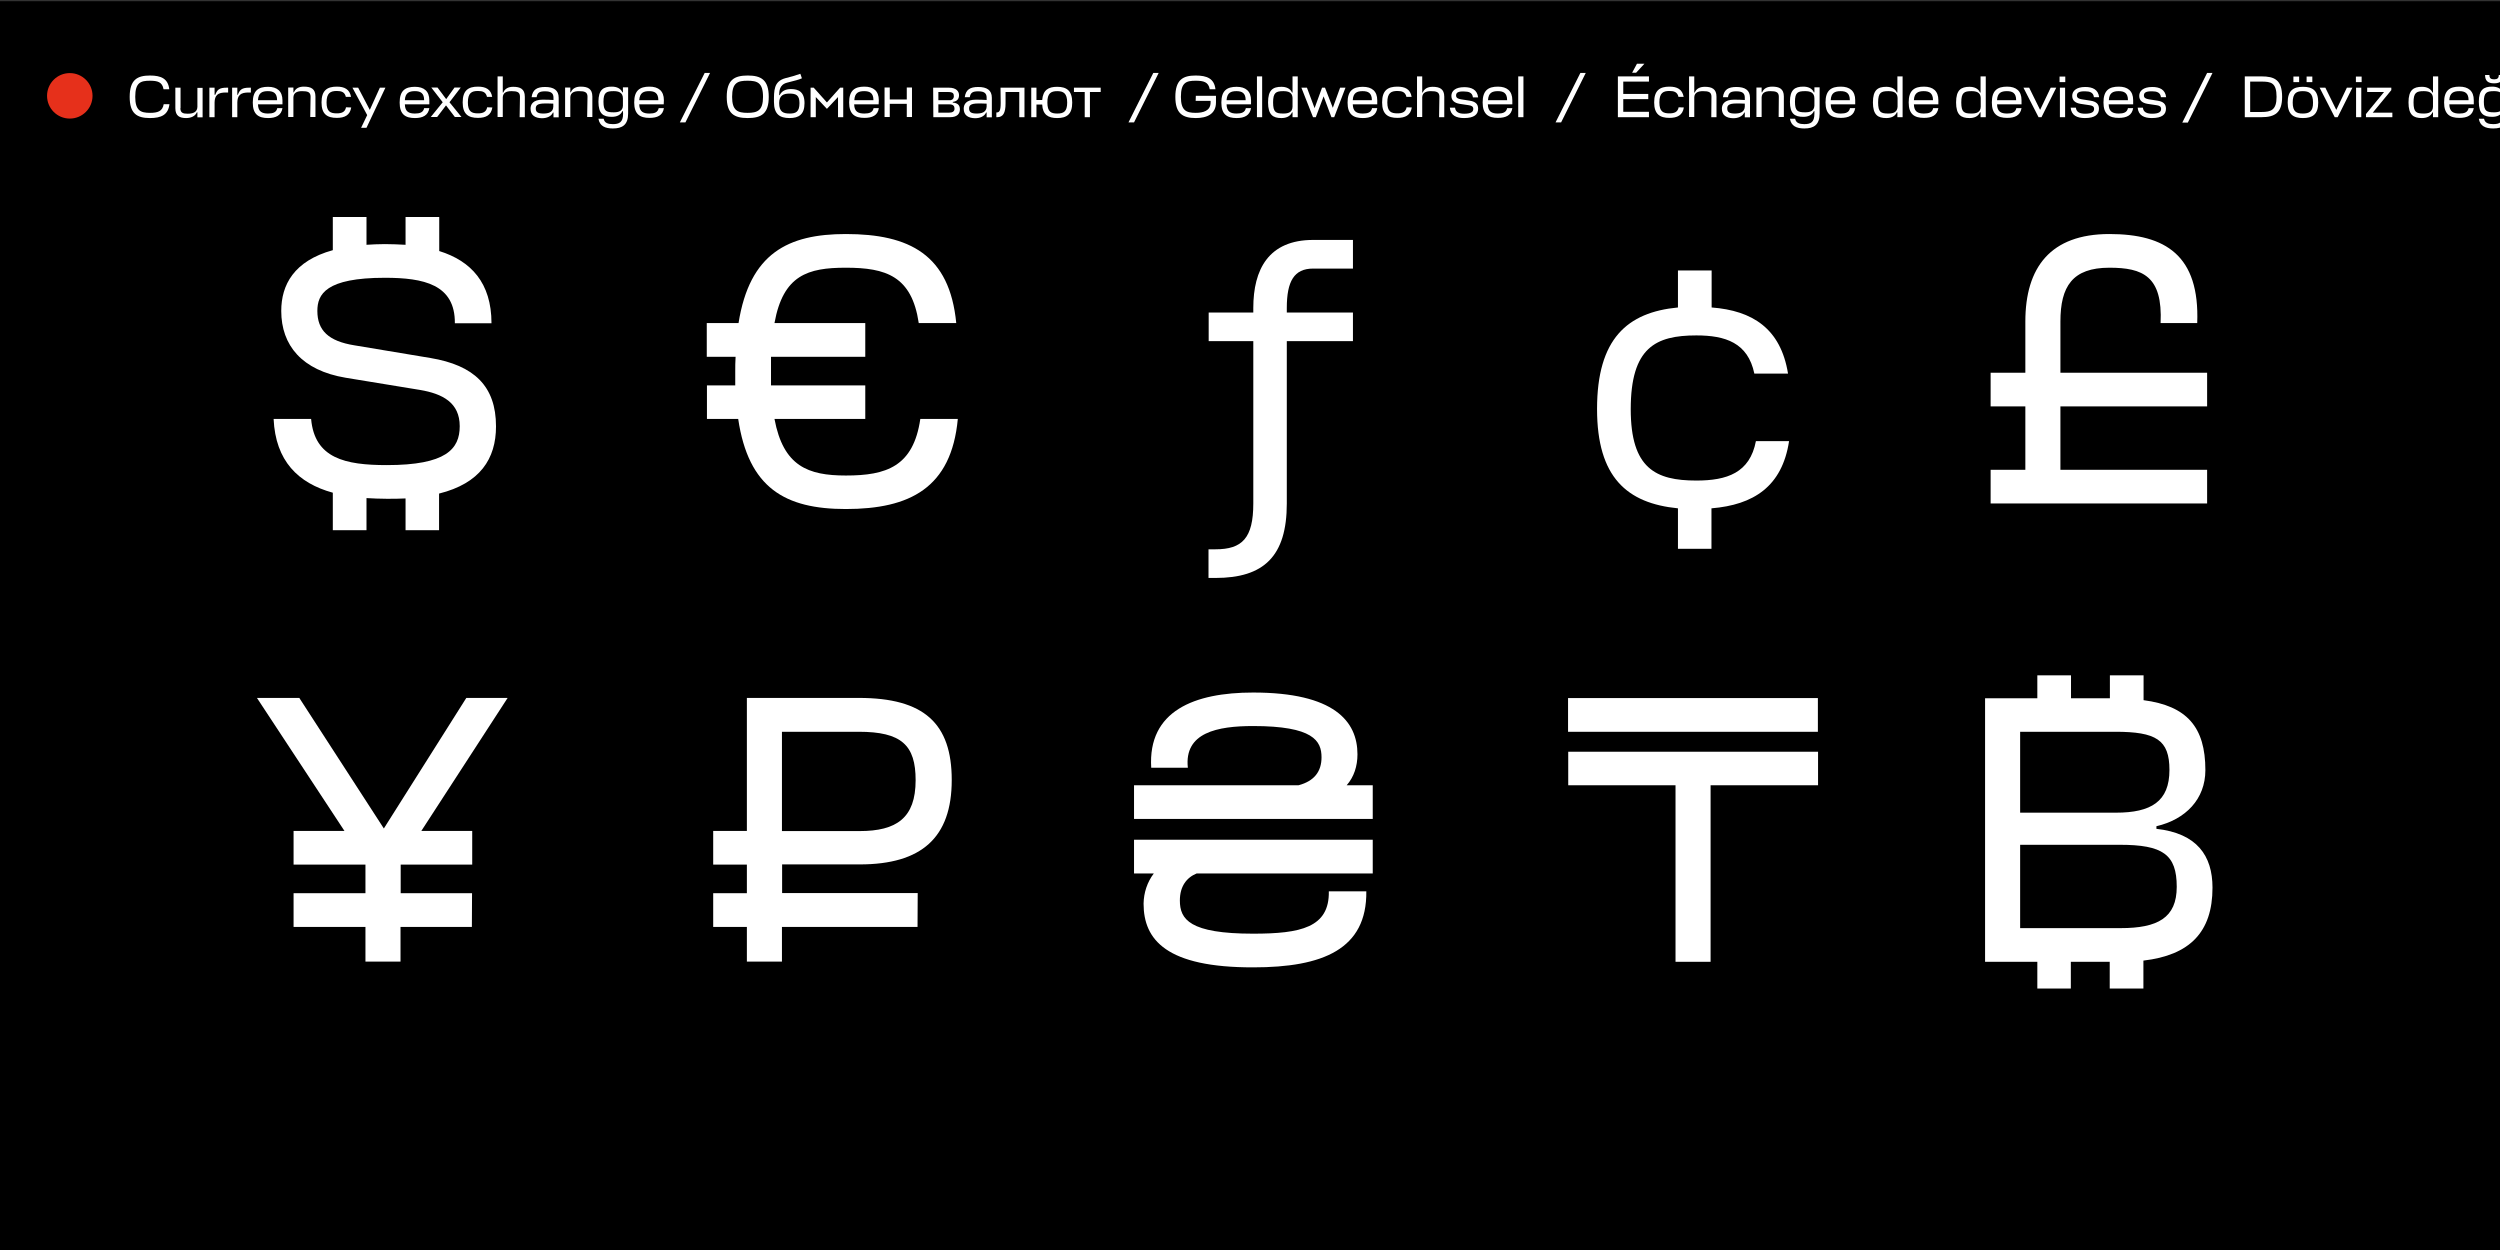 <?xml version="1.0" encoding="utf-8"?>
<!-- Generator: Adobe Illustrator 24.1.0, SVG Export Plug-In . SVG Version: 6.00 Build 0)  -->
<svg version="1.1" id="Layer_1" xmlns="http://www.w3.org/2000/svg" xmlns:xlink="http://www.w3.org/1999/xlink" x="0px" y="0px"
	 viewBox="0 0 1440 720" style="enable-background:new 0 0 1440 720;" xml:space="preserve">
<rect x="0" y="0" width="1440" height="720" fill="#333333" stroke="none"/>
<style type="text/css">
	.st0{fill:#FFFFFF;}
	.st1{fill:#E6301B;}
</style>
<rect x="0" y="0.7" width="1440" height="720"/>
<path class="st0" d="M233.6,305.4v-18.3c-3.5,0.2-7,0.2-10.8,0.2c-4.2,0-7.9-0.2-11.7-0.4v18.5h-19.4v-21.6
	c-20-5.5-33-18.3-34.1-42.5h21.6c2,22.7,19.6,26.6,43.6,26.6c34.1,0,42-9.2,42-22.4c0-13.6-9.9-18.7-22.9-20.9l-42.7-7
	c-25.3-4.2-37.2-18.7-37.2-38.5c0-15,7.3-28.8,29.7-35V125h19.4v16c3.3-0.2,6.8-0.4,10.6-0.4c4,0,7.9,0.2,11.9,0.4v-16H253v19.6
	c18.3,5.7,30.1,18.3,30.1,41.6H262c0.2-22.4-18-26.2-40.3-26.2c-34.1,0-38.9,9.5-38.9,19.1c0,11.2,6.4,17.4,21.3,19.8l43.8,7.3
	c25.1,4.2,37.8,16.1,37.8,39.4c0,18.7-9.2,32.8-32.8,38.7v21.1L233.6,305.4z"/>
<path class="st0" d="M498.5,241.3h-52.4c5.1,27.3,19.4,32.6,41.1,32.6c23.3,0,38.9-5.1,42.9-32.6h21.6
	c-3.7,39.8-27.7,51.9-64.5,51.9c-35,0-56.1-12.1-62-51.9h-18V222h16.3v-7.7c0-3.1,0-5.9,0.2-8.8h-16.6v-19.4h18.3
	c6.4-40.3,28.6-51.3,61.8-51.3c36.7,0,59.8,11.9,63.6,51.3h-21.6c-4-27.1-18.9-31.9-42-31.9c-21.8,0-36.1,4.2-41.1,31.9h52.3v19.4
	h-54.3V222h54.3V241.3z"/>
<path class="st0" d="M700.1,316.4c15.4,0,21.8-6.4,21.8-26.4v-93.5h-25.7V180h25.7v-2.6c0-22.2,8.8-39.2,34.5-39.2h22.9v16.5h-22.9
	c-11,0-15.2,7.3-15.2,22.7v2.6h38.1v16.5h-38.1V290c0,30.4-13.2,42.9-41.1,42.9h-4v-16.5L700.1,316.4z"/>
<path class="st0" d="M966.5,316.1v-23.3c-29.3-2.9-46.6-17.8-46.6-57.2c0-40.5,17.4-55.7,46.6-58.5v-21.3h19.4v21.3
	c23.5,1.8,39.8,12.1,44,38.1h-19.4c-3.7-17.8-16.7-22-33.4-22c-23.5,0-37.8,7-37.8,42.5c0,34.1,14.3,41.1,37.8,41.1
	c17.6,0,30.8-4.4,34.3-22.7h19.1c-4,26.2-20.5,36.7-44.7,38.7v23.3H966.5z"/>
<path class="st0" d="M1271.3,234.1h-84.5v36.5h84.5V290h-124.7v-19.4h20v-36.5h-20v-19.4h20v-29.5c0-31.2,14.5-50.4,48.4-50.4
	c32.3,0,52.1,12.3,50.6,51.3h-21.1c1.3-27.1-10.3-31.9-29.5-31.9c-21.3,0-28.2,10.8-28.2,31v29.5h84.5L1271.3,234.1z"/>
<path class="st0" d="M271.8,533.9h-41.1v20h-20.2v-20h-41.4v-19.4h41.4v-16.5h-41.4v-19.4h29.3l-50.4-76.6h24.4l48.7,75.2l47.5-75.2
	h23.8l-49.7,76.6h29.3v19.4h-41.2v16.5h41.1L271.8,533.9z"/>
<path class="st0" d="M528.5,533.9h-78.1v20h-20.2v-20h-19.4v-19.4h19.4v-16.5h-19.4v-19.4h19.4v-76.6h64.5
	c37.6,0,53.5,14.7,53.5,47.3c0,33.2-17.4,48.6-53,48.6h-44.7v16.5h78.1L528.5,533.9z M450.4,421.5v57.2h44.7
	c21.3,0,32.3-7.5,32.3-29.3c0-20.2-8.1-27.9-32.8-27.9H450.4z"/>
<path class="st0" d="M790.7,471.7H653.2v-19.4H748c9-2.4,13.2-7.9,13.2-16.1c0-9.5-4.8-18-39.4-18c-20.5,0-39.8,3.7-37.6,24h-21.1
	c-2-32.8,24.9-43.3,58.7-43.3c46.6,0,60.1,16.5,60.1,35.6c0,6.8-2,13-6.2,17.8h15L790.7,471.7z M658.7,520.5
	c0.1-6.3,2.1-12.4,5.9-17.4h-11.4v-19.4h137.5v19.4H689.3c-5.9,2.4-9.7,7.5-9.7,15.6c0,10.8,5.5,19.1,42.2,19.1
	c27.3,0,44-3.5,43.6-24.4H787c0.4,33.4-25.1,43.8-65.1,43.8C671.9,557.3,658.7,541.4,658.7,520.5z"/>
<path class="st0" d="M1047.1,421.5H903.2v-19.4h143.9V421.5z M1047.1,452.3h-61.8V554h-20.2V452.3h-61.8V433h143.9V452.3z"/>
<path class="st0" d="M1173.5,569.4V554h-30.1V402.2h30.1V389h19.4v13.2h22.4V389h19.4v14.3c24.9,3.3,35.6,15.4,35.6,40.3
	c0,16.7-11.4,28.4-28.2,32.3v1.5c23.3,2.6,32.3,15.4,32.3,33.9c0,25.7-13.2,38.9-39.8,42v16.1h-19.4V554h-22.4v15.4L1173.5,569.4z
	 M1163.6,421.5v46.6h55.2c20.2,0,30.8-6.4,30.8-24.6c0-17.4-7.7-22-31.2-22L1163.6,421.5z M1163.6,486.6v48h57.9
	c21.3,0,32.3-5.9,32.3-23.8c0-18.7-8.1-24.2-32.8-24.2L1163.6,486.6z"/>
<circle class="st1" cx="40.2" cy="55.2" r="13.1"/>
<path class="st0" d="M97.6,60c-0.7,6.2-4.8,8-11.2,8c-7.7,0-11.7-2.7-11.7-12.2c0-9.9,4.4-12.3,11.7-12.3c6.4,0,10.4,1.8,11.1,7.9
	h-3.3c-0.7-4.2-3.5-4.9-7.8-4.9c-5.4,0-8.5,1-8.5,9.3c0,7.9,3.1,9.2,8.5,9.2c4.3,0,7.2-0.8,7.9-5H97.6z"/>
<path class="st0" d="M103.9,62.3c0,2.7,1.5,3.2,4.2,3.2c2.6,0,5.5-0.6,5.6-3.9v-11h3v17h-3v-2.9h-0.3c-1,2.3-3.5,3.3-6.2,3.3
	c-3.7,0-6.2-1.2-6.2-5.7V50.5h3V62.3z"/>
<path class="st0" d="M131.4,50.5v2.8h-0.8c-5.5-0.2-6.9,1.9-7,5.7v8.5h-3v-17h3v4.1h0.4c1.1-2.9,2.3-4.1,6.6-4.1L131.4,50.5z"/>
<path class="st0" d="M144.5,50.5v2.8h-0.8c-5.5-0.2-6.9,1.9-7,5.7v8.5h-3v-17h3v4.1h0.3c1.1-2.9,2.3-4.1,6.6-4.1L144.5,50.5z"/>
<path class="st0" d="M162.7,60.1h-14.1c0.1,4.3,2.4,5.3,5.8,5.3c2.7,0,4.8-0.6,5.3-3.1h3c-0.7,4.2-3.8,5.7-8.3,5.7
	c-5.5,0-8.8-2.1-8.8-8.9c0-7,3.3-9.1,8.8-9.1c5.2,0,8.3,2.5,8.3,7.8V60.1z M148.6,57.7h11c0-4.1-2.1-5.2-5.3-5.2
	S148.8,53.4,148.6,57.7L148.6,57.7z"/>
<path class="st0" d="M178.9,55.7c0-2.7-1.7-3.2-4.9-3.2s-4.9,1.1-5,3.6v11.3h-3v-17h3v2.8h0.3c0.9-2.3,3-3.3,5.7-3.3
	c4.1,0,6.7,1.2,6.7,5.7v11.8h-3L178.9,55.7z"/>
<path class="st0" d="M202.3,61.9c-0.7,4.5-3.8,6-8.3,6c-5.5,0-8.8-2.1-8.8-8.9c0-7,3.3-9.1,8.8-9.1c4.4,0,7.4,1.5,8.2,5.9h-3
	c-0.6-2.8-2.6-3.4-5.2-3.4c-3.6,0-5.9,1.1-5.9,6.6c0,5.3,2.2,6.3,5.9,6.3c2.7,0,4.8-0.7,5.3-3.5L202.3,61.9z"/>
<path class="st0" d="M211.5,66.3L203,50.5h3.3l6.7,12.8l5.8-12.8h3.2l-10.9,23.1H208L211.5,66.3z"/>
<path class="st0" d="M247.3,60.1h-14.1c0.1,4.3,2.4,5.3,5.8,5.3c2.7,0,4.8-0.6,5.3-3.1h3c-0.7,4.2-3.8,5.7-8.3,5.7
	c-5.5,0-8.8-2.1-8.8-8.9c0-7,3.3-9.1,8.8-9.1c5.2,0,8.3,2.5,8.3,7.8L247.3,60.1z M233.2,57.7h11.1c0-4.1-2.1-5.2-5.3-5.2
	S233.4,53.4,233.2,57.7z"/>
<path class="st0" d="M256.9,60.7l-5.1,6.7h-3.7l6.9-8.5l-6.6-8.5h3.6l5,6.7l4.8-6.7h3.6l-6.5,8.5l6.9,8.5H262L256.9,60.7z"/>
<path class="st0" d="M283.6,61.9c-0.7,4.5-3.8,6-8.3,6c-5.5,0-8.8-2.1-8.8-8.9c0-7,3.3-9.1,8.8-9.1c4.4,0,7.5,1.5,8.2,5.9h-3
	c-0.6-2.8-2.6-3.4-5.2-3.4c-3.6,0-5.8,1.1-5.8,6.6c0,5.3,2.2,6.3,5.8,6.3c2.7,0,4.8-0.7,5.3-3.5L283.6,61.9z"/>
<path class="st0" d="M299.5,55.7c0-2.7-1.7-3.2-4.9-3.2s-4.9,1.1-5,3.6v11.3h-3V44h3v9.3h0.3c0.9-2.3,3-3.3,5.7-3.3
	c4,0,6.7,1.2,6.7,5.7v11.8h-3L299.5,55.7z"/>
<path class="st0" d="M305.6,62.6c0-2.4,1.3-5.2,7.1-5.2c2.8,0,4,0.1,6.1,0.2v-1.4c0-2.5-1.4-3.6-4.8-3.6c-3,0-4.5,0.6-4.9,3.4h-2.9
	c0.6-4.5,3.2-5.9,7.8-5.9c4.9,0,7.8,1.8,7.8,6.2v11.3h-3v-2.8h-0.3c-1,2.3-3.6,3.3-6.4,3.3C308.3,68,305.6,66.5,305.6,62.6z
	 M318.7,61.5v-1.8c-1.9-0.1-3.6-0.1-4.9-0.1c-4.6,0-5.2,1.4-5.2,2.9c0,2.2,1.4,2.9,4.4,2.9C315.6,65.4,318.6,64.8,318.7,61.5z"/>
<path class="st0" d="M338.4,55.7c0-2.7-1.7-3.2-4.9-3.2s-4.9,1.1-5,3.6v11.3h-3v-17h3v2.8h0.3c0.9-2.3,3-3.3,5.7-3.3
	c4,0,6.7,1.2,6.7,5.7v11.8h-3L338.4,55.7z"/>
<path class="st0" d="M358.8,64h-0.3c-1,2.3-3.3,3.3-6.1,3.3c-4.9,0-7.7-1.7-7.7-8.7s2.9-8.7,7.7-8.7c2.8,0,5.1,1,6.1,3.3h0.3v-2.9h3
	v15.1c0,6.5-3.3,8.6-8.8,8.6c-4.5,0-7.6-1.4-8.3-5.6h3c0.5,2.5,2.6,3.1,5.3,3.1c3.6,0,5.9-1,5.9-6L358.8,64z M358.8,60.9v-4.2
	c0-3.5-2.6-4.2-5.3-4.2c-4.2,0-5.9,0.7-5.9,6.1s1.6,6.1,5.9,6.1C356.1,64.7,358.7,64.1,358.8,60.9L358.8,60.9z"/>
<path class="st0" d="M382.3,60.1h-14.1c0.1,4.3,2.4,5.3,5.9,5.3c2.7,0,4.8-0.6,5.3-3.1h3c-0.6,4.2-3.8,5.6-8.3,5.6
	c-5.5,0-8.8-2.1-8.8-8.9c0-7,3.3-9.1,8.8-9.1c5.2,0,8.3,2.5,8.3,7.8L382.3,60.1z M368.2,57.7h11c0-4.1-2.1-5.2-5.3-5.2
	S368.5,53.4,368.2,57.7z"/>
<path class="st0" d="M405.9,42h3.1l-14.2,28.5h-3.2L405.9,42z"/>
<path class="st0" d="M418.6,55.8c0-9.9,4.5-12.3,12.1-12.3s12.1,2.4,12.1,12.3c0,9.5-4.1,12.2-12.1,12.2S418.6,65.3,418.6,55.8z
	 M439.5,55.8c0-8.2-3.3-9.3-8.9-9.3s-8.9,1-8.9,9.3c0,7.9,3.2,9.2,8.9,9.2S439.5,63.7,439.5,55.8z"/>
<path class="st0" d="M445.8,58.7c0-6.5-0.2-11.9,6.7-13.7c2.9-0.7,5.7-1.5,8.5-2.5l0.9,2.6c-2,0.9-3.5,1.2-8.5,2.5
	c-4.7,1.2-4.5,5.2-4.6,7.2h0.3c1.1-2.3,3.3-3.5,6.5-3.5c4.3,0,7.8,1.6,7.8,8.1s-3.2,8.6-8.6,8.6C449.1,68,445.8,65.8,445.8,58.7z
	 M460.5,59.4c0-4.6-2-5.5-5.7-5.5c-3.5,0-6,1-6,5.5c0,5,2.3,6,6.1,6C458.4,65.4,460.5,64.4,460.5,59.4z"/>
<path class="st0" d="M469.9,55.9v11.6h-3v-17h1.8l7.6,8.5l7.6-8.5h1.8v17h-3V55.9l-6.4,6.8L469.9,55.9z"/>
<path class="st0" d="M506.1,60.1H492c0.1,4.3,2.4,5.3,5.9,5.3c2.7,0,4.8-0.6,5.3-3.1h3c-0.6,4.2-3.8,5.6-8.3,5.6
	c-5.5,0-8.8-2.1-8.8-8.9c0-7,3.3-9.1,8.8-9.1c5.2,0,8.3,2.5,8.3,7.8L506.1,60.1z M492.1,57.7h11c0-4.1-2.1-5.2-5.3-5.2
	S492.3,53.4,492.1,57.7z"/>
<path class="st0" d="M512.5,57.3h9.8v-6.9h3v17h-3v-7.6h-9.8v7.6h-3v-17h3V57.3z"/>
<path class="st0" d="M537.5,50.5h9c4.3,0,5.9,2.1,5.9,4.3c0,2.5-1.4,3.6-3.6,3.9v0.4c2.6,0.2,4.1,1.3,4.1,3.9s-1.7,4.5-5.6,4.5h-9.7
	L537.5,50.5z M540.5,53v4.7h6.4c1.2,0.2,2.3-0.6,2.5-1.9c0-0.2,0-0.4,0-0.6c0-1.3-0.5-2.2-3.2-2.2H540.5z M540.5,60.1v4.8h6
	c2,0,3.3-0.6,3.3-2.3c0-1.4-0.6-2.5-3-2.5L540.5,60.1z"/>
<path class="st0" d="M555.1,62.6c0-2.4,1.3-5.2,7.1-5.2c2.8,0,4,0.1,6.1,0.2v-1.4c0-2.5-1.4-3.6-4.8-3.6c-3,0-4.5,0.6-4.9,3.4h-2.9
	c0.6-4.5,3.2-5.9,7.8-5.9c4.9,0,7.8,1.8,7.8,6.2v11.3h-3v-2.8H568c-1,2.3-3.6,3.3-6.4,3.3C557.8,68,555.1,66.5,555.1,62.6z
	 M568.3,61.5v-1.8c-1.9-0.1-3.6-0.1-4.9-0.1c-4.7,0-5.2,1.4-5.2,2.9c0,2.2,1.4,2.9,4.4,2.9C565.2,65.4,568.1,64.8,568.3,61.5z"/>
<path class="st0" d="M576.3,50.5h13.8v17h-3V53h-7.9v6.6c0,5.4-1.4,7.9-4.8,7.9h-0.5v-2.7c1.8,0,2.5-1,2.5-5.6L576.3,50.5z"/>
<path class="st0" d="M600.3,60.2H597v7.3h-3v-17h3v7.1h3.3c0.5-5.8,3.6-7.6,8.6-7.6c5.4,0,8.7,2.1,8.7,9.1c0,6.8-3.2,8.9-8.7,8.9
	C603.8,68,600.6,66.1,600.3,60.2z M603.3,59.1c0,5.3,2.1,6.3,5.7,6.3s5.7-1.1,5.7-6.3c0-5.4-2.2-6.6-5.7-6.6S603.2,53.6,603.3,59.1
	L603.3,59.1z"/>
<path class="st0" d="M634,50.5V53h-6.2v14.5h-3V53h-6.2v-2.5H634z"/>
<path class="st0" d="M664.3,42h3.1l-14.2,28.5h-3.2L664.3,42z"/>
<path class="st0" d="M688.8,55.2h11.6v3.8c0,6.7-5.2,9-11.6,9C681.1,68,677,65.3,677,55.8c0-9.9,4.4-12.3,11.7-12.3
	c6.6,0,10.7,1.8,11.4,7.9h-3.3c-0.7-4.2-3.6-4.9-8.1-4.9c-5.4,0-8.5,1-8.5,9.3c0,7.9,3.1,9.2,8.5,9.2c4.3,0,8.6-1.1,8.6-6v-0.9h-8.6
	L688.8,55.2z"/>
<path class="st0" d="M720.6,60.1h-14.1c0.1,4.3,2.4,5.3,5.8,5.3c2.7,0,4.8-0.6,5.3-3.1h3c-0.7,4.2-3.8,5.7-8.3,5.7
	c-5.5,0-8.8-2.1-8.8-8.9c0-7,3.3-9.1,8.8-9.1c5.2,0,8.3,2.5,8.3,7.8V60.1z M706.5,57.7h11c0-4.1-2.1-5.2-5.3-5.2
	S706.8,53.4,706.5,57.7z"/>
<path class="st0" d="M727,67.5h-3V44h3V67.5z"/>
<path class="st0" d="M730.4,59c0-7.2,2.8-9,7.7-9c2.8,0,5.1,1,6.1,3.3h0.3V44h3v23.5h-3v-2.8h-0.3c-1,2.3-3.3,3.3-6.1,3.3
	C733.3,68,730.4,66.2,730.4,59z M744.5,61.5v-5.1c-0.1-3.3-2.7-3.9-5.3-3.9c-4.2,0-5.9,0.8-5.9,6.5s1.6,6.4,5.9,6.4
	C741.9,65.4,744.4,64.8,744.5,61.5L744.5,61.5z"/>
<path class="st0" d="M756.3,67.5l-6.7-17h3.2l4.4,11.8l4.3-11.8h1.7l4.5,11.6l4.2-11.6h3.1l-6.5,17h-1.6l-4.5-12l-4.5,12H756.3z"/>
<path class="st0" d="M793.3,60.1h-14.1c0.1,4.3,2.4,5.3,5.8,5.3c2.7,0,4.8-0.6,5.3-3.1h3c-0.6,4.2-3.8,5.7-8.3,5.7
	c-5.5,0-8.8-2.1-8.8-8.9c0-7,3.3-9.1,8.8-9.1c5.2,0,8.3,2.5,8.3,7.8L793.3,60.1z M779.2,57.7h11c0-4.1-2.1-5.2-5.3-5.2
	S779.4,53.4,779.2,57.7z"/>
<path class="st0" d="M813.2,61.9c-0.7,4.5-3.8,6-8.3,6c-5.5,0-8.8-2.1-8.8-8.9c0-7,3.3-9.1,8.8-9.1c4.4,0,7.5,1.5,8.2,5.9h-3
	c-0.6-2.8-2.6-3.4-5.2-3.4c-3.6,0-5.8,1.1-5.8,6.6c0,5.3,2.2,6.3,5.8,6.3c2.7,0,4.8-0.7,5.3-3.5L813.2,61.9z"/>
<path class="st0" d="M829.1,55.7c0-2.7-1.7-3.2-4.9-3.2s-4.9,1.1-5,3.6v11.3h-3V44h3v9.3h0.3c0.9-2.3,3-3.3,5.7-3.3
	c4,0,6.7,1.2,6.7,5.7v11.8h-3L829.1,55.7z"/>
<path class="st0" d="M838.7,55c0,1.4,1.1,1.9,2.8,2.2l5.1,0.8c3.2,0.5,4.8,1.9,4.8,4.6c0,3.3-2.2,5.4-8.1,5.4c-4.5,0-7.8-1.5-8.2-6
	h3c0.3,2.8,2.6,3.5,5.3,3.5c4,0,5.2-1.1,5.2-2.8c0-1.4-1.1-1.9-2.6-2.1l-5.3-0.8c-2.9-0.5-4.7-1.9-4.7-4.6s2.2-5,7.4-5
	c4.3,0,7.5,1.5,8,5.9h-3c-0.3-2.8-2.5-3.4-5-3.4C839.7,52.5,838.7,53.5,838.7,55z"/>
<path class="st0" d="M871.1,60.1H857c0.1,4.3,2.4,5.3,5.8,5.3c2.7,0,4.8-0.6,5.3-3.1h3c-0.6,4.2-3.8,5.6-8.3,5.6
	c-5.5,0-8.8-2.1-8.8-8.9c0-7,3.3-9.1,8.8-9.1c5.2,0,8.3,2.5,8.3,7.8L871.1,60.1z M857.1,57.7h11c0-4.1-2.1-5.2-5.3-5.2
	S857.3,53.4,857.1,57.7z"/>
<path class="st0" d="M877.5,67.5h-3V44h3V67.5z"/>
<path class="st0" d="M910.3,42h3.1l-14.2,28.5H896L910.3,42z"/>
<path class="st0" d="M949.8,67.5h-17.9V44h17.9v3H935v7.1h14.4v3H935v7.3h14.8L949.8,67.5z M940.1,41.9l2.8-5.2h4.3l-4.8,5.2H940.1z
	"/>
<path class="st0" d="M969.9,61.9c-0.7,4.5-3.8,6-8.3,6c-5.5,0-8.8-2.1-8.8-8.9c0-7,3.3-9.1,8.8-9.1c4.4,0,7.4,1.5,8.2,5.9h-3
	c-0.6-2.8-2.6-3.4-5.2-3.4c-3.6,0-5.8,1.1-5.8,6.6c0,5.3,2.2,6.3,5.8,6.3c2.7,0,4.8-0.7,5.3-3.5L969.9,61.9z"/>
<path class="st0" d="M985.8,55.7c0-2.7-1.7-3.2-4.9-3.2s-4.9,1.1-5,3.6v11.3h-3V44h3v9.3h0.3c0.9-2.3,3-3.3,5.8-3.3
	c4,0,6.7,1.2,6.7,5.7v11.8h-3L985.8,55.7z"/>
<path class="st0" d="M991.8,62.6c0-2.4,1.3-5.2,7.1-5.2c2.8,0,4,0.1,6.1,0.2v-1.4c0-2.5-1.4-3.6-4.8-3.6c-3,0-4.5,0.6-4.9,3.4h-2.9
	c0.6-4.5,3.2-5.9,7.8-5.9c4.9,0,7.8,1.8,7.8,6.2v11.3h-3v-2.8h-0.3c-1,2.3-3.6,3.3-6.4,3.3C994.5,68,991.8,66.5,991.8,62.6z
	 M1005,61.5v-1.8c-1.9-0.1-3.6-0.1-4.9-0.1c-4.7,0-5.2,1.4-5.2,2.9c0,2.2,1.4,2.9,4.4,2.9C1001.9,65.4,1004.8,64.8,1005,61.5z"/>
<path class="st0" d="M1024.6,55.7c0-2.7-1.7-3.2-4.9-3.2s-4.9,1.1-5,3.6v11.3h-3v-17h3v2.8h0.3c0.9-2.3,3-3.3,5.8-3.3
	c4,0,6.7,1.2,6.7,5.7v11.8h-3L1024.6,55.7z"/>
<path class="st0" d="M1045.1,64h-0.3c-1,2.3-3.3,3.3-6.1,3.3c-4.9,0-7.7-1.7-7.7-8.7s2.9-8.7,7.7-8.7c2.8,0,5.1,1,6.1,3.3h0.3v-2.9
	h3v15.1c0,6.5-3.3,8.6-8.8,8.6c-4.5,0-7.6-1.4-8.3-5.6h3c0.5,2.5,2.6,3.1,5.3,3.1c3.6,0,5.8-1,5.8-6L1045.1,64z M1045.1,60.9v-4.2
	c0-3.5-2.6-4.2-5.3-4.2c-4.2,0-5.9,0.7-5.9,6.1s1.6,6.1,5.9,6.1C1042.4,64.7,1044.9,64.1,1045.1,60.9L1045.1,60.9z"/>
<path class="st0" d="M1068.6,60.1h-14.1c0.1,4.3,2.4,5.3,5.8,5.3c2.7,0,4.8-0.6,5.3-3.1h3c-0.7,4.2-3.8,5.6-8.3,5.6
	c-5.5,0-8.8-2.1-8.8-8.9c0-7,3.3-9.1,8.8-9.1c5.2,0,8.3,2.5,8.3,7.8L1068.6,60.1z M1054.5,57.7h11c0-4.1-2.1-5.2-5.3-5.2
	S1054.7,53.4,1054.5,57.7z"/>
<path class="st0" d="M1078.8,59c0-7.2,2.8-9,7.7-9c2.8,0,5.1,1,6.1,3.3h0.3V44h3v23.5h-3v-2.8h-0.3c-1,2.3-3.3,3.3-6.1,3.3
	C1081.7,68,1078.8,66.2,1078.8,59z M1093,61.5v-5.1c-0.1-3.3-2.7-3.9-5.3-3.9c-4.2,0-5.9,0.8-5.9,6.5s1.6,6.4,5.9,6.4
	C1090.3,65.4,1092.8,64.8,1093,61.5z"/>
<path class="st0" d="M1116.5,60.1h-14.1c0.1,4.3,2.4,5.3,5.8,5.3c2.7,0,4.8-0.6,5.3-3.1h3c-0.7,4.2-3.8,5.6-8.3,5.6
	c-5.5,0-8.8-2.1-8.8-8.9c0-7,3.3-9.1,8.8-9.1c5.2,0,8.3,2.5,8.3,7.8L1116.5,60.1z M1102.4,57.7h11c0-4.1-2.2-5.2-5.3-5.2
	S1102.6,53.4,1102.4,57.7z"/>
<path class="st0" d="M1126.7,59c0-7.2,2.9-9,7.7-9c2.8,0,5.1,1,6.1,3.3h0.3V44h3v23.5h-3v-2.8h-0.3c-1,2.3-3.3,3.3-6.1,3.3
	C1129.6,68,1126.7,66.2,1126.7,59z M1140.9,61.5v-5.1c-0.1-3.3-2.7-3.9-5.3-3.9c-4.2,0-5.9,0.8-5.9,6.5s1.6,6.4,5.9,6.4
	C1138.2,65.4,1140.8,64.8,1140.9,61.5L1140.9,61.5z"/>
<path class="st0" d="M1164.4,60.1h-14.1c0.1,4.3,2.4,5.3,5.8,5.3c2.7,0,4.8-0.6,5.3-3.1h3c-0.7,4.2-3.8,5.6-8.3,5.6
	c-5.5,0-8.8-2.1-8.8-8.9c0-7,3.3-9.1,8.8-9.1c5.2,0,8.3,2.5,8.3,7.8L1164.4,60.1z M1150.3,57.7h11c0-4.1-2.1-5.2-5.3-5.2
	S1150.5,53.4,1150.3,57.7z"/>
<path class="st0" d="M1174.2,67.5l-8.7-17h3.3l6.3,12.8l6.1-12.8h3.2l-8.5,17H1174.2z"/>
<path class="st0" d="M1186.3,47.3v-3.2h3.3v3.2H1186.3z M1189.5,50.5v17h-3v-17H1189.5z"/>
<path class="st0" d="M1196.3,55c0,1.4,1.1,1.9,2.8,2.2l5.1,0.8c3.2,0.5,4.8,1.9,4.8,4.6c0,3.3-2.2,5.4-8.1,5.4c-4.5,0-7.8-1.5-8.2-6
	h3c0.3,2.8,2.6,3.5,5.3,3.5c4,0,5.2-1.1,5.2-2.8c0-1.4-1.1-1.9-2.6-2.1l-5.3-0.8c-2.9-0.5-4.7-1.9-4.7-4.6s2.2-5.1,7.5-5.1
	c4.3,0,7.5,1.5,8,5.9h-3c-0.3-2.8-2.5-3.4-5-3.4C1197.3,52.5,1196.3,53.5,1196.3,55z"/>
<path class="st0" d="M1228.7,60.1h-14.1c0.1,4.3,2.4,5.3,5.8,5.3c2.7,0,4.8-0.6,5.3-3.1h3c-0.7,4.2-3.8,5.6-8.3,5.6
	c-5.5,0-8.8-2.1-8.8-8.9c0-7,3.3-9.1,8.8-9.1c5.2,0,8.3,2.5,8.3,7.8L1228.7,60.1z M1214.7,57.7h11c0-4.1-2.1-5.2-5.3-5.2
	S1214.9,53.4,1214.7,57.7z"/>
<path class="st0" d="M1234.9,55c0,1.4,1.1,1.9,2.8,2.2l5.1,0.8c3.2,0.5,4.8,1.9,4.8,4.6c0,3.3-2.2,5.4-8.1,5.4c-4.5,0-7.8-1.5-8.2-6
	h3c0.3,2.8,2.6,3.5,5.3,3.5c4,0,5.2-1.1,5.2-2.8c0-1.4-1.1-1.9-2.6-2.1l-5.3-0.8c-2.9-0.5-4.7-1.9-4.7-4.6s2.2-5.1,7.5-5.1
	c4.3,0,7.5,1.5,8,5.9h-3c-0.3-2.8-2.5-3.4-5-3.4C1235.8,52.5,1234.9,53.5,1234.9,55z"/>
<path class="st0" d="M1271.3,42h3.1l-14.2,28.6h-3.2L1271.3,42z"/>
<path class="st0" d="M1293,44h9.6c7.4,0,11.9,1.9,11.9,11.8c0,9.1-4.1,11.7-11.9,11.7h-9.6V44z M1311.3,55.8c0-8.2-3.2-8.8-8.7-8.8
	h-6.5v17.5h6.5C1308.1,64.5,1311.3,63.4,1311.3,55.8L1311.3,55.8z"/>
<path class="st0" d="M1335.3,59.1c0,6.8-3.3,8.9-8.8,8.9s-8.8-2.1-8.8-8.9c0-7,3.3-9.1,8.8-9.1S1335.3,52.1,1335.3,59.1z
	 M1332.3,59.1c0-5.4-2.3-6.6-5.9-6.6s-5.8,1.1-5.8,6.6c0,5.3,2.2,6.3,5.8,6.3S1332.4,64.3,1332.3,59.1L1332.3,59.1z M1321,47.3v-3.2
	h3.3v3.2H1321z M1328.6,47.3v-3.2h3.3v3.2H1328.6z"/>
<path class="st0" d="M1344.8,67.5l-8.7-17h3.3l6.3,12.8l6.1-12.8h3.2l-8.5,17H1344.8z"/>
<path class="st0" d="M1357,47.3v-3.2h3.3v3.2H1357z M1360.1,50.5v17h-3v-17H1360.1z"/>
<path class="st0" d="M1362.7,65.8l10.5-12.8h-9.7v-2.5h13.9v1.4l-10.7,13h11.3v2.6h-15.2V65.8z"/>
<path class="st0" d="M1387.3,59c0-7.2,2.9-9,7.7-9c2.8,0,5.1,1,6.1,3.3h0.3V44h3v23.5h-3v-2.8h-0.3c-1,2.3-3.3,3.3-6.1,3.3
	C1390.1,68,1387.3,66.2,1387.3,59z M1401.4,61.5v-5.1c-0.1-3.3-2.7-3.9-5.3-3.9c-4.2,0-5.9,0.8-5.9,6.5s1.6,6.4,5.9,6.4
	C1398.7,65.4,1401.3,64.8,1401.4,61.5L1401.4,61.5z"/>
<path class="st0" d="M1424.9,60.1h-14.1c0.1,4.3,2.4,5.3,5.8,5.3c2.7,0,4.8-0.6,5.3-3.1h3c-0.7,4.2-3.8,5.6-8.3,5.6
	c-5.5,0-8.8-2.1-8.8-8.9c0-7,3.3-9.1,8.8-9.1c5.2,0,8.3,2.5,8.3,7.8L1424.9,60.1z M1410.8,57.7h11.1c0-4.1-2.1-5.2-5.3-5.2
	S1411,53.4,1410.8,57.7L1410.8,57.7z"/>
<path class="st0" d="M1441.9,64h-0.3c-1,2.3-3.3,3.3-6.1,3.3c-4.9,0-7.7-1.7-7.7-8.7s2.9-8.7,7.7-8.7c2.8,0,5.1,1,6.1,3.3h0.3v-2.9
	h3v15.1c0,6.5-3.3,8.6-8.8,8.6c-4.5,0-7.6-1.4-8.3-5.6h3c0.5,2.5,2.6,3.1,5.3,3.1c3.6,0,5.8-1,5.8-6L1441.9,64z M1441.9,60.9v-4.2
	c0-3.5-2.6-4.2-5.3-4.2c-4.2,0-5.9,0.7-5.9,6.1s1.6,6.1,5.9,6.1C1439.2,64.7,1441.8,64.1,1441.9,60.9L1441.9,60.9z M1431.4,43.2h2.5
	c0,1.8,0.8,2.5,2.7,2.5s2.7-0.7,2.7-2.5h2.5c0,3.3-1.6,4.8-5.2,4.8S1431.4,46.5,1431.4,43.2L1431.4,43.2z"/>
</svg>
